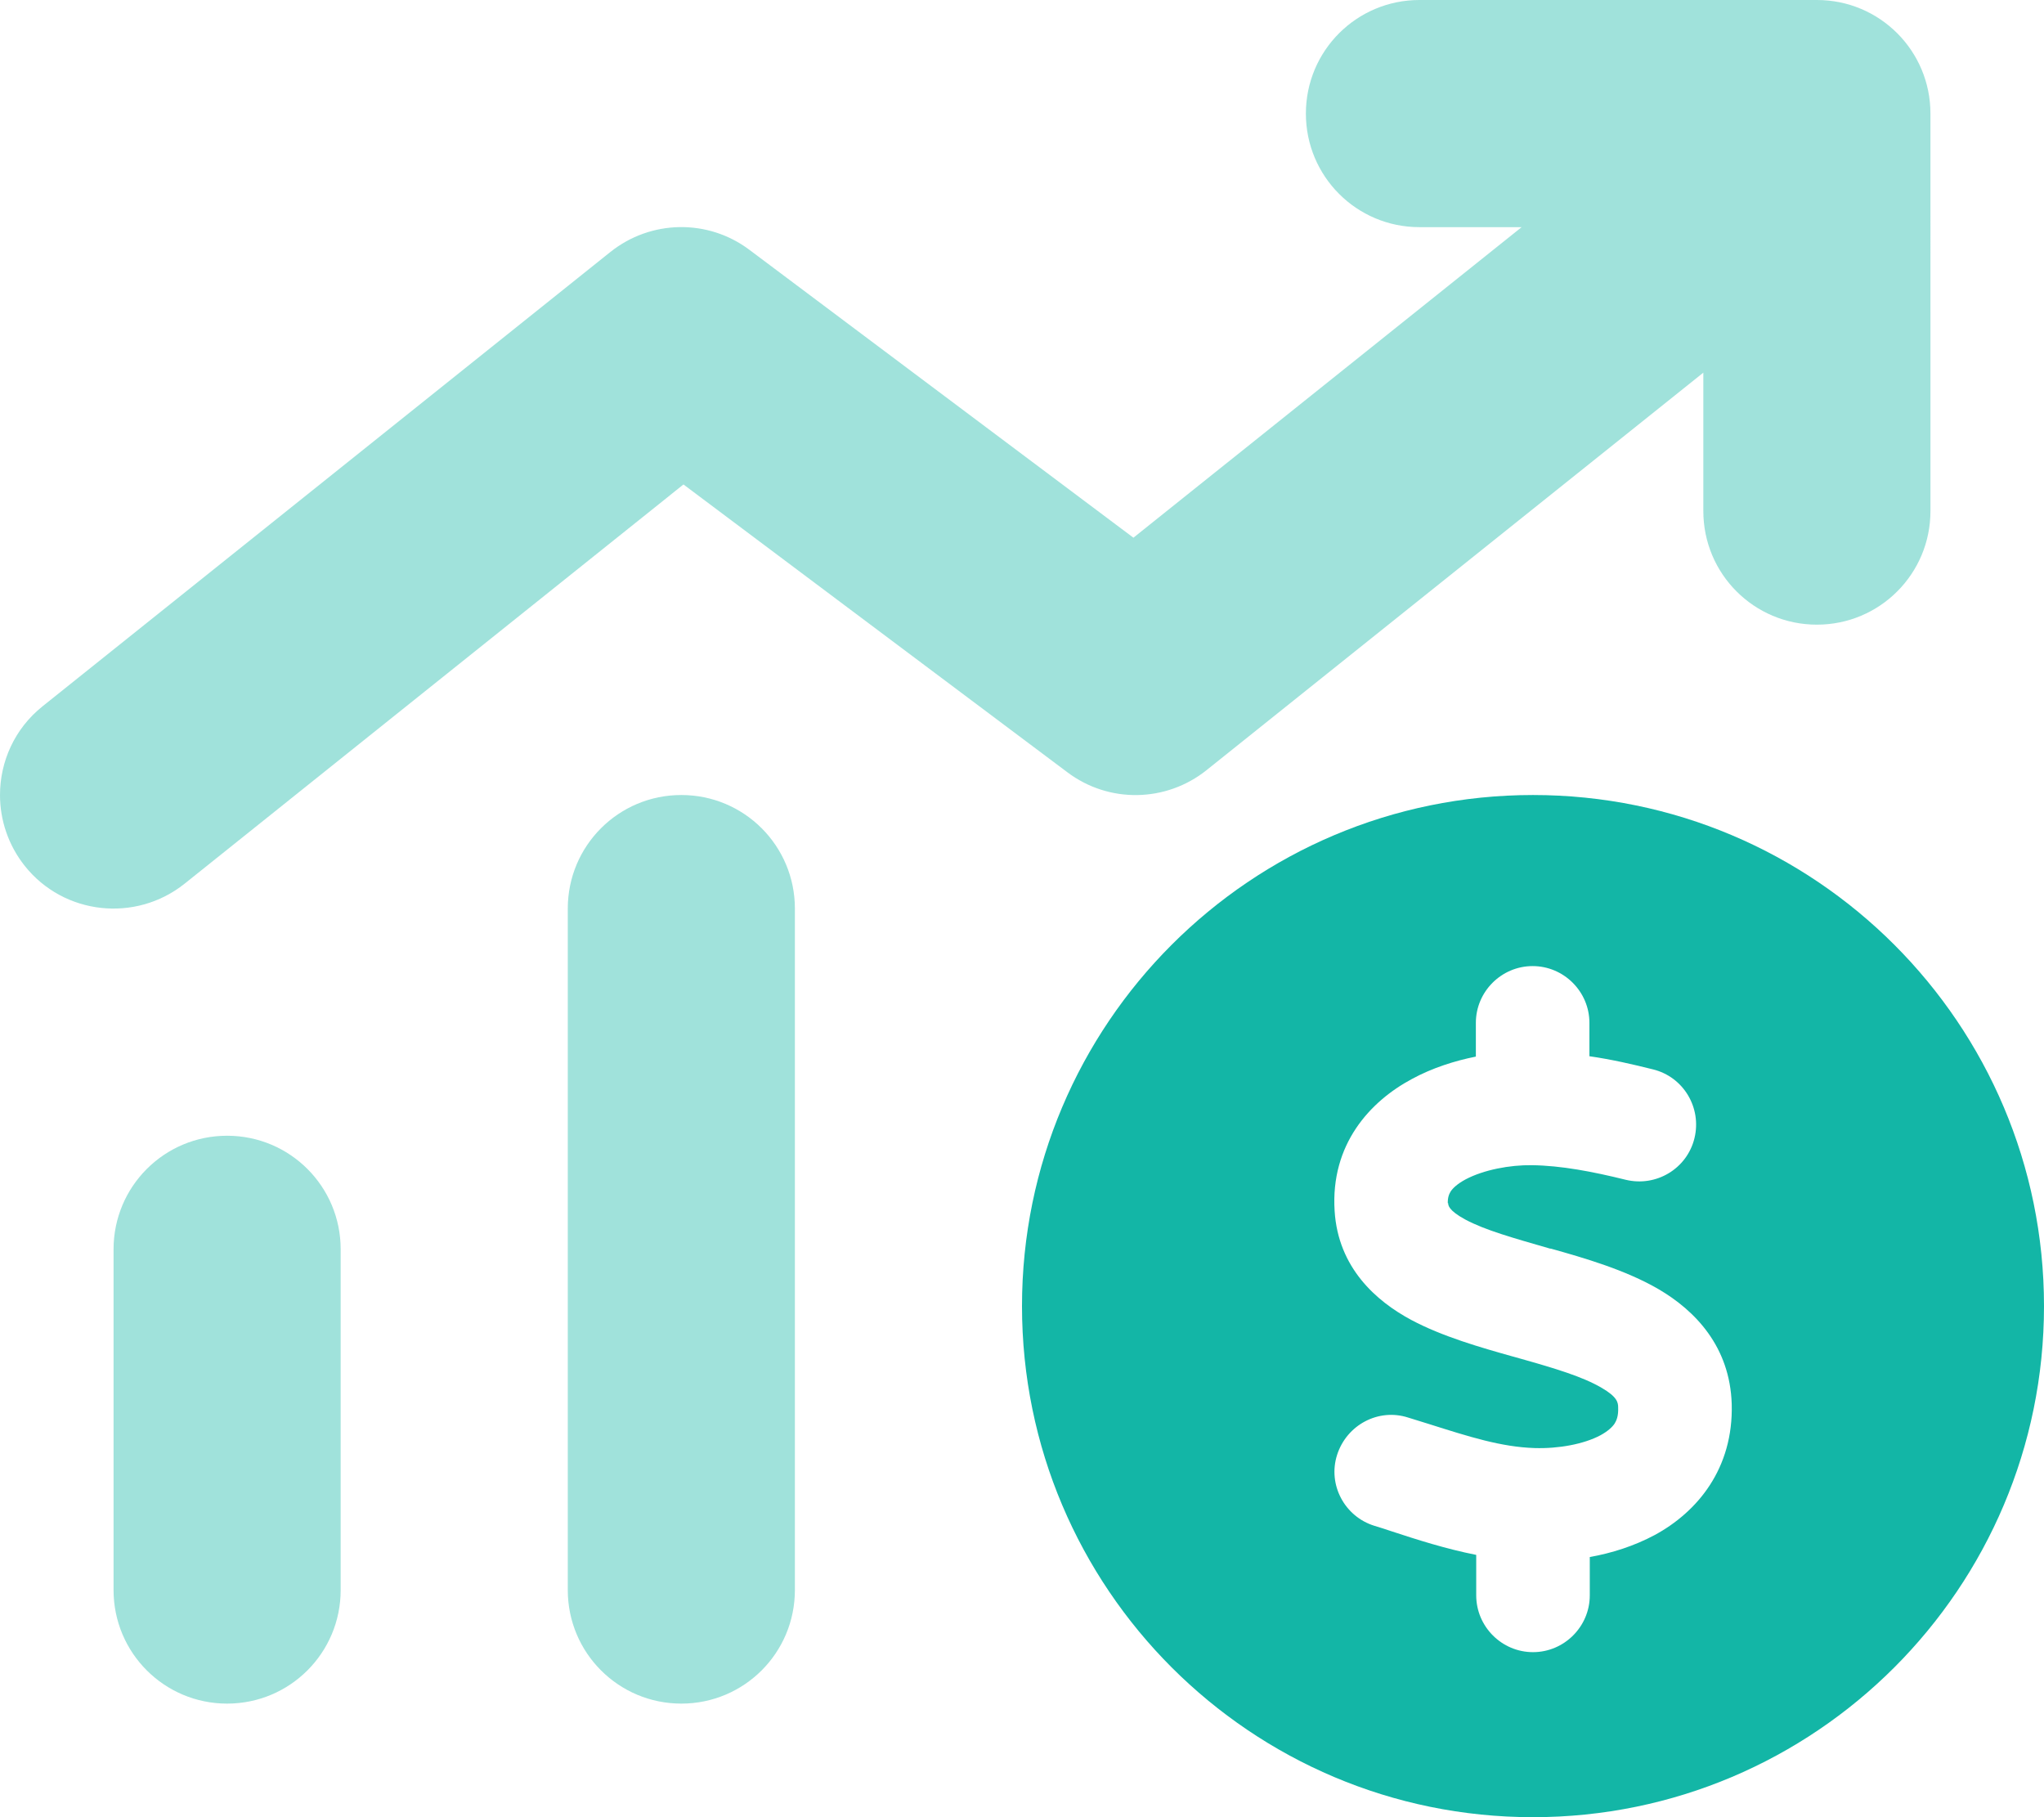 <?xml version="1.0" encoding="UTF-8"?>
<svg id="Layer_1" data-name="Layer 1" xmlns="http://www.w3.org/2000/svg" version="1.1" viewBox="0 0 576 512">
  <defs>
    <style>
      .cls-1, .cls-2 {
        fill: #13b6a6;
        stroke-width: 0px;
      }

      .cls-2 {
        opacity: .4;
      }
    </style>
  </defs>
  <path class="cls-2" d="M0,224c0,7,2.3,14.1,7,20,11,13.8,31.2,16,45,5l140.6-112.5,108.2,81.1c11.7,8.8,27.8,8.5,39.2-.6l140-112v39c0,17.7,14.3,32,32,32s32-14.3,32-32V32c0-17.7-14.3-32-32-32h-112c-17.7,0-32,14.3-32,32s14.3,32,32,32h28.8l-109.4,87.5-108.2-81.1c-11.7-8.8-27.8-8.5-39.2.6L12,199c-7.9,6.3-12,15.6-12,25ZM32,352v96c0,17.7,14.3,32,32,32s32-14.3,32-32v-96c0-17.7-14.3-32-32-32s-32,14.3-32,32ZM160,256v192c0,17.7,14.3,32,32,32s32-14.3,32-32v-192c0-17.7-14.3-32-32-32s-32,14.3-32,32Z"/>
  <path class="cls-1" d="M432,512c79.5,0,144-64.5,144-144s-64.5-144-144-144-144,64.5-144,144,64.5,144,144,144ZM408.1,339h0c0,.5,0,2,4.8,4.6,5.6,3,13.5,5.2,23.9,8.2h.2c9.3,2.6,21.1,6,30.5,11.5,10.2,6,20,16.1,20.5,32.3.5,18.2-9.7,30.4-21.7,36.9-5.8,3.1-12.1,5.1-18.3,6.2v10.8c0,8.8-7.2,16-16,16s-16-7.2-16-16v-11.4c-8.6-1.7-16.7-4.3-23.7-6.6h0c-1.7-.6-3.4-1.1-5-1.6-8.4-2.6-13.2-11.6-10.5-20s11.6-13.2,20-10.5c2,.6,3.9,1.2,5.8,1.8,11.4,3.6,20.4,6.5,29.9,6.8,6.7.2,13.8-1.1,18.5-3.6,2.2-1.2,3.4-2.4,4-3.3.5-.8,1.1-2.1,1-4.5,0-1.4-.2-3-4.7-5.6-5.3-3.1-12.9-5.4-23.2-8.3l-1.8-.5c-8.9-2.5-19.8-5.6-28.6-10.3-9.9-5.3-20.6-14.7-21.6-30.7-1.2-18.8,10-30.9,21.8-37.2,5.7-3.1,12-5.1,18-6.3v-9.5c0-8.8,7.2-16,16-16s16,7.2,16,16v9.4c6.3.9,12.3,2.3,17.9,3.7,8.6,2.1,13.8,10.8,11.7,19.4s-10.8,13.8-19.4,11.7c-9.3-2.3-18.2-4-26.4-4.1-6.2-.1-13.6,1.3-18.7,4-2.4,1.3-3.6,2.5-4.2,3.4-.4.7-.9,1.6-.8,3.6v-.3Z"/>
</svg>